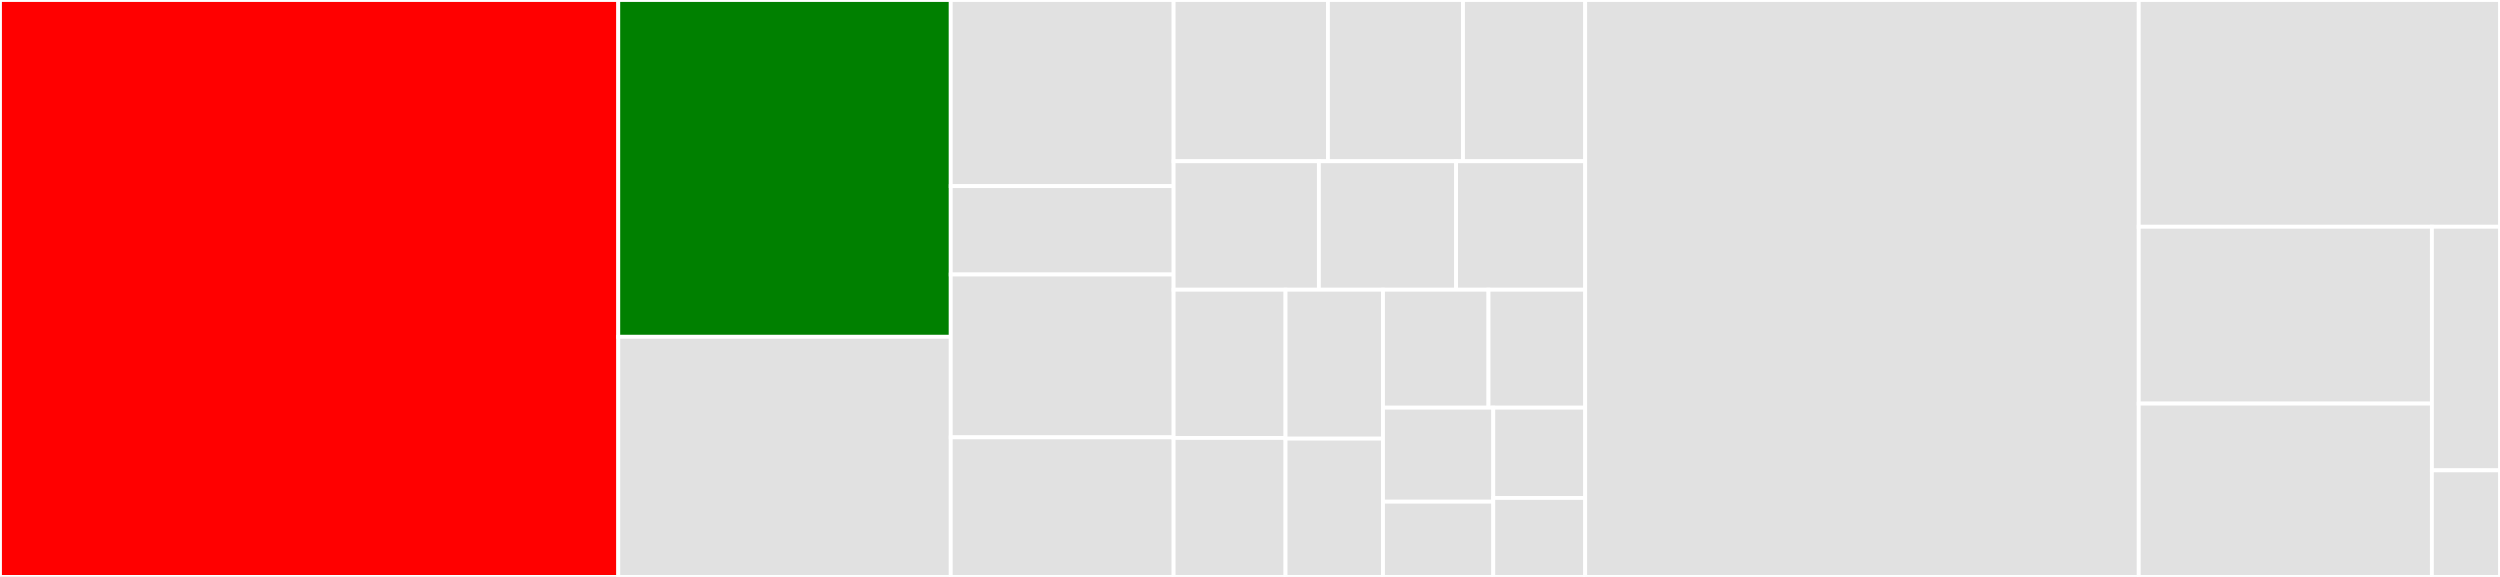 <svg baseProfile="full" width="650" height="150" viewBox="0 0 650 150" version="1.1"
xmlns="http://www.w3.org/2000/svg" xmlns:ev="http://www.w3.org/2001/xml-events"
xmlns:xlink="http://www.w3.org/1999/xlink">

<rect x="0" y="0" width="650" height="150" fill="#333333" stroke="none"/>

<style>rect.s{mask:url(#mask);}</style>
<defs>
  <pattern id="white" width="4" height="4" patternUnits="userSpaceOnUse" patternTransform="rotate(45)">
    <rect width="2" height="2" transform="translate(0,0)" fill="white"></rect>
  </pattern>
  <mask id="mask">
    <rect x="0" y="0" width="100%" height="100%" fill="url(#white)"></rect>
  </mask>
</defs>

<rect x="0" y="0" width="160.748" height="150.0" fill="red" stroke="white" stroke-width="1" class=" tooltipped" data-content="models/app.py"><title>models/app.py</title></rect>
<rect x="160.748" y="0" width="86.449" height="87.568" fill="green" stroke="white" stroke-width="1" class=" tooltipped" data-content="models/__init__.py"><title>models/__init__.py</title></rect>
<rect x="160.748" y="87.568" width="86.449" height="62.432" fill="#e1e1e1" stroke="white" stroke-width="1" class=" tooltipped" data-content="models/oauth.py"><title>models/oauth.py</title></rect>
<rect x="247.196" y="0" width="57.944" height="48.387" fill="#e1e1e1" stroke="white" stroke-width="1" class=" tooltipped" data-content="models/account/__init__.py"><title>models/account/__init__.py</title></rect>
<rect x="247.196" y="48.387" width="57.944" height="22.984" fill="#e1e1e1" stroke="white" stroke-width="1" class=" tooltipped" data-content="models/account/feature.py"><title>models/account/feature.py</title></rect>
<rect x="247.196" y="71.371" width="57.944" height="42.339" fill="#e1e1e1" stroke="white" stroke-width="1" class=" tooltipped" data-content="models/configvars.py"><title>models/configvars.py</title></rect>
<rect x="247.196" y="113.71" width="57.944" height="36.29" fill="#e1e1e1" stroke="white" stroke-width="1" class=" tooltipped" data-content="models/formation.py"><title>models/formation.py</title></rect>
<rect x="305.14" y="0" width="40.129" height="41.921" fill="#e1e1e1" stroke="white" stroke-width="1" class=" tooltipped" data-content="models/dyno.py"><title>models/dyno.py</title></rect>
<rect x="345.269" y="0" width="35.112" height="41.921" fill="#e1e1e1" stroke="white" stroke-width="1" class=" tooltipped" data-content="models/build.py"><title>models/build.py</title></rect>
<rect x="380.381" y="0" width="31.768" height="41.921" fill="#e1e1e1" stroke="white" stroke-width="1" class=" tooltipped" data-content="models/logsession.py"><title>models/logsession.py</title></rect>
<rect x="305.14" y="41.921" width="37.768" height="33.406" fill="#e1e1e1" stroke="white" stroke-width="1" class=" tooltipped" data-content="models/addon.py"><title>models/addon.py</title></rect>
<rect x="342.908" y="41.921" width="35.67" height="33.406" fill="#e1e1e1" stroke="white" stroke-width="1" class=" tooltipped" data-content="models/app_setup.py"><title>models/app_setup.py</title></rect>
<rect x="378.578" y="41.921" width="33.572" height="33.406" fill="#e1e1e1" stroke="white" stroke-width="1" class=" tooltipped" data-content="models/logdrain.py"><title>models/logdrain.py</title></rect>
<rect x="305.14" y="75.328" width="29.099" height="38.541" fill="#e1e1e1" stroke="white" stroke-width="1" class=" tooltipped" data-content="models/collaborator.py"><title>models/collaborator.py</title></rect>
<rect x="305.14" y="113.868" width="29.099" height="36.132" fill="#e1e1e1" stroke="white" stroke-width="1" class=" tooltipped" data-content="models/domain.py"><title>models/domain.py</title></rect>
<rect x="334.239" y="75.328" width="25.344" height="38.719" fill="#e1e1e1" stroke="white" stroke-width="1" class=" tooltipped" data-content="models/release.py"><title>models/release.py</title></rect>
<rect x="334.239" y="114.047" width="25.344" height="35.953" fill="#e1e1e1" stroke="white" stroke-width="1" class=" tooltipped" data-content="models/key.py"><title>models/key.py</title></rect>
<rect x="359.584" y="75.328" width="27.426" height="30.669" fill="#e1e1e1" stroke="white" stroke-width="1" class=" tooltipped" data-content="models/slug.py"><title>models/slug.py</title></rect>
<rect x="387.009" y="75.328" width="25.14" height="30.669" fill="#e1e1e1" stroke="white" stroke-width="1" class=" tooltipped" data-content="models/region.py"><title>models/region.py</title></rect>
<rect x="359.584" y="105.997" width="28.672" height="24.446" fill="#e1e1e1" stroke="white" stroke-width="1" class=" tooltipped" data-content="models/invoice.py"><title>models/invoice.py</title></rect>
<rect x="359.584" y="130.443" width="28.672" height="19.557" fill="#e1e1e1" stroke="white" stroke-width="1" class=" tooltipped" data-content="models/buildpack.py"><title>models/buildpack.py</title></rect>
<rect x="388.256" y="105.997" width="23.894" height="23.468" fill="#e1e1e1" stroke="white" stroke-width="1" class=" tooltipped" data-content="models/buildpack_installation.py"><title>models/buildpack_installation.py</title></rect>
<rect x="388.256" y="129.465" width="23.894" height="20.535" fill="#e1e1e1" stroke="white" stroke-width="1" class=" tooltipped" data-content="models/sourceblob.py"><title>models/sourceblob.py</title></rect>
<rect x="412.15" y="0" width="143.925" height="150.0" fill="#e1e1e1" stroke="white" stroke-width="1" class=" tooltipped" data-content="api.py"><title>api.py</title></rect>
<rect x="556.075" y="0" width="93.925" height="58.955" fill="#e1e1e1" stroke="white" stroke-width="1" class=" tooltipped" data-content="structures.py"><title>structures.py</title></rect>
<rect x="556.075" y="58.955" width="76.218" height="45.982" fill="#e1e1e1" stroke="white" stroke-width="1" class=" tooltipped" data-content="rendezvous.py"><title>rendezvous.py</title></rect>
<rect x="556.075" y="104.937" width="76.218" height="45.063" fill="#e1e1e1" stroke="white" stroke-width="1" class=" tooltipped" data-content="helpers.py"><title>helpers.py</title></rect>
<rect x="632.293" y="58.955" width="17.707" height="63.335" fill="#e1e1e1" stroke="white" stroke-width="1" class=" tooltipped" data-content="core.py"><title>core.py</title></rect>
<rect x="632.293" y="122.291" width="17.707" height="27.709" fill="#e1e1e1" stroke="white" stroke-width="1" class=" tooltipped" data-content="__init__.py"><title>__init__.py</title></rect>
</svg>